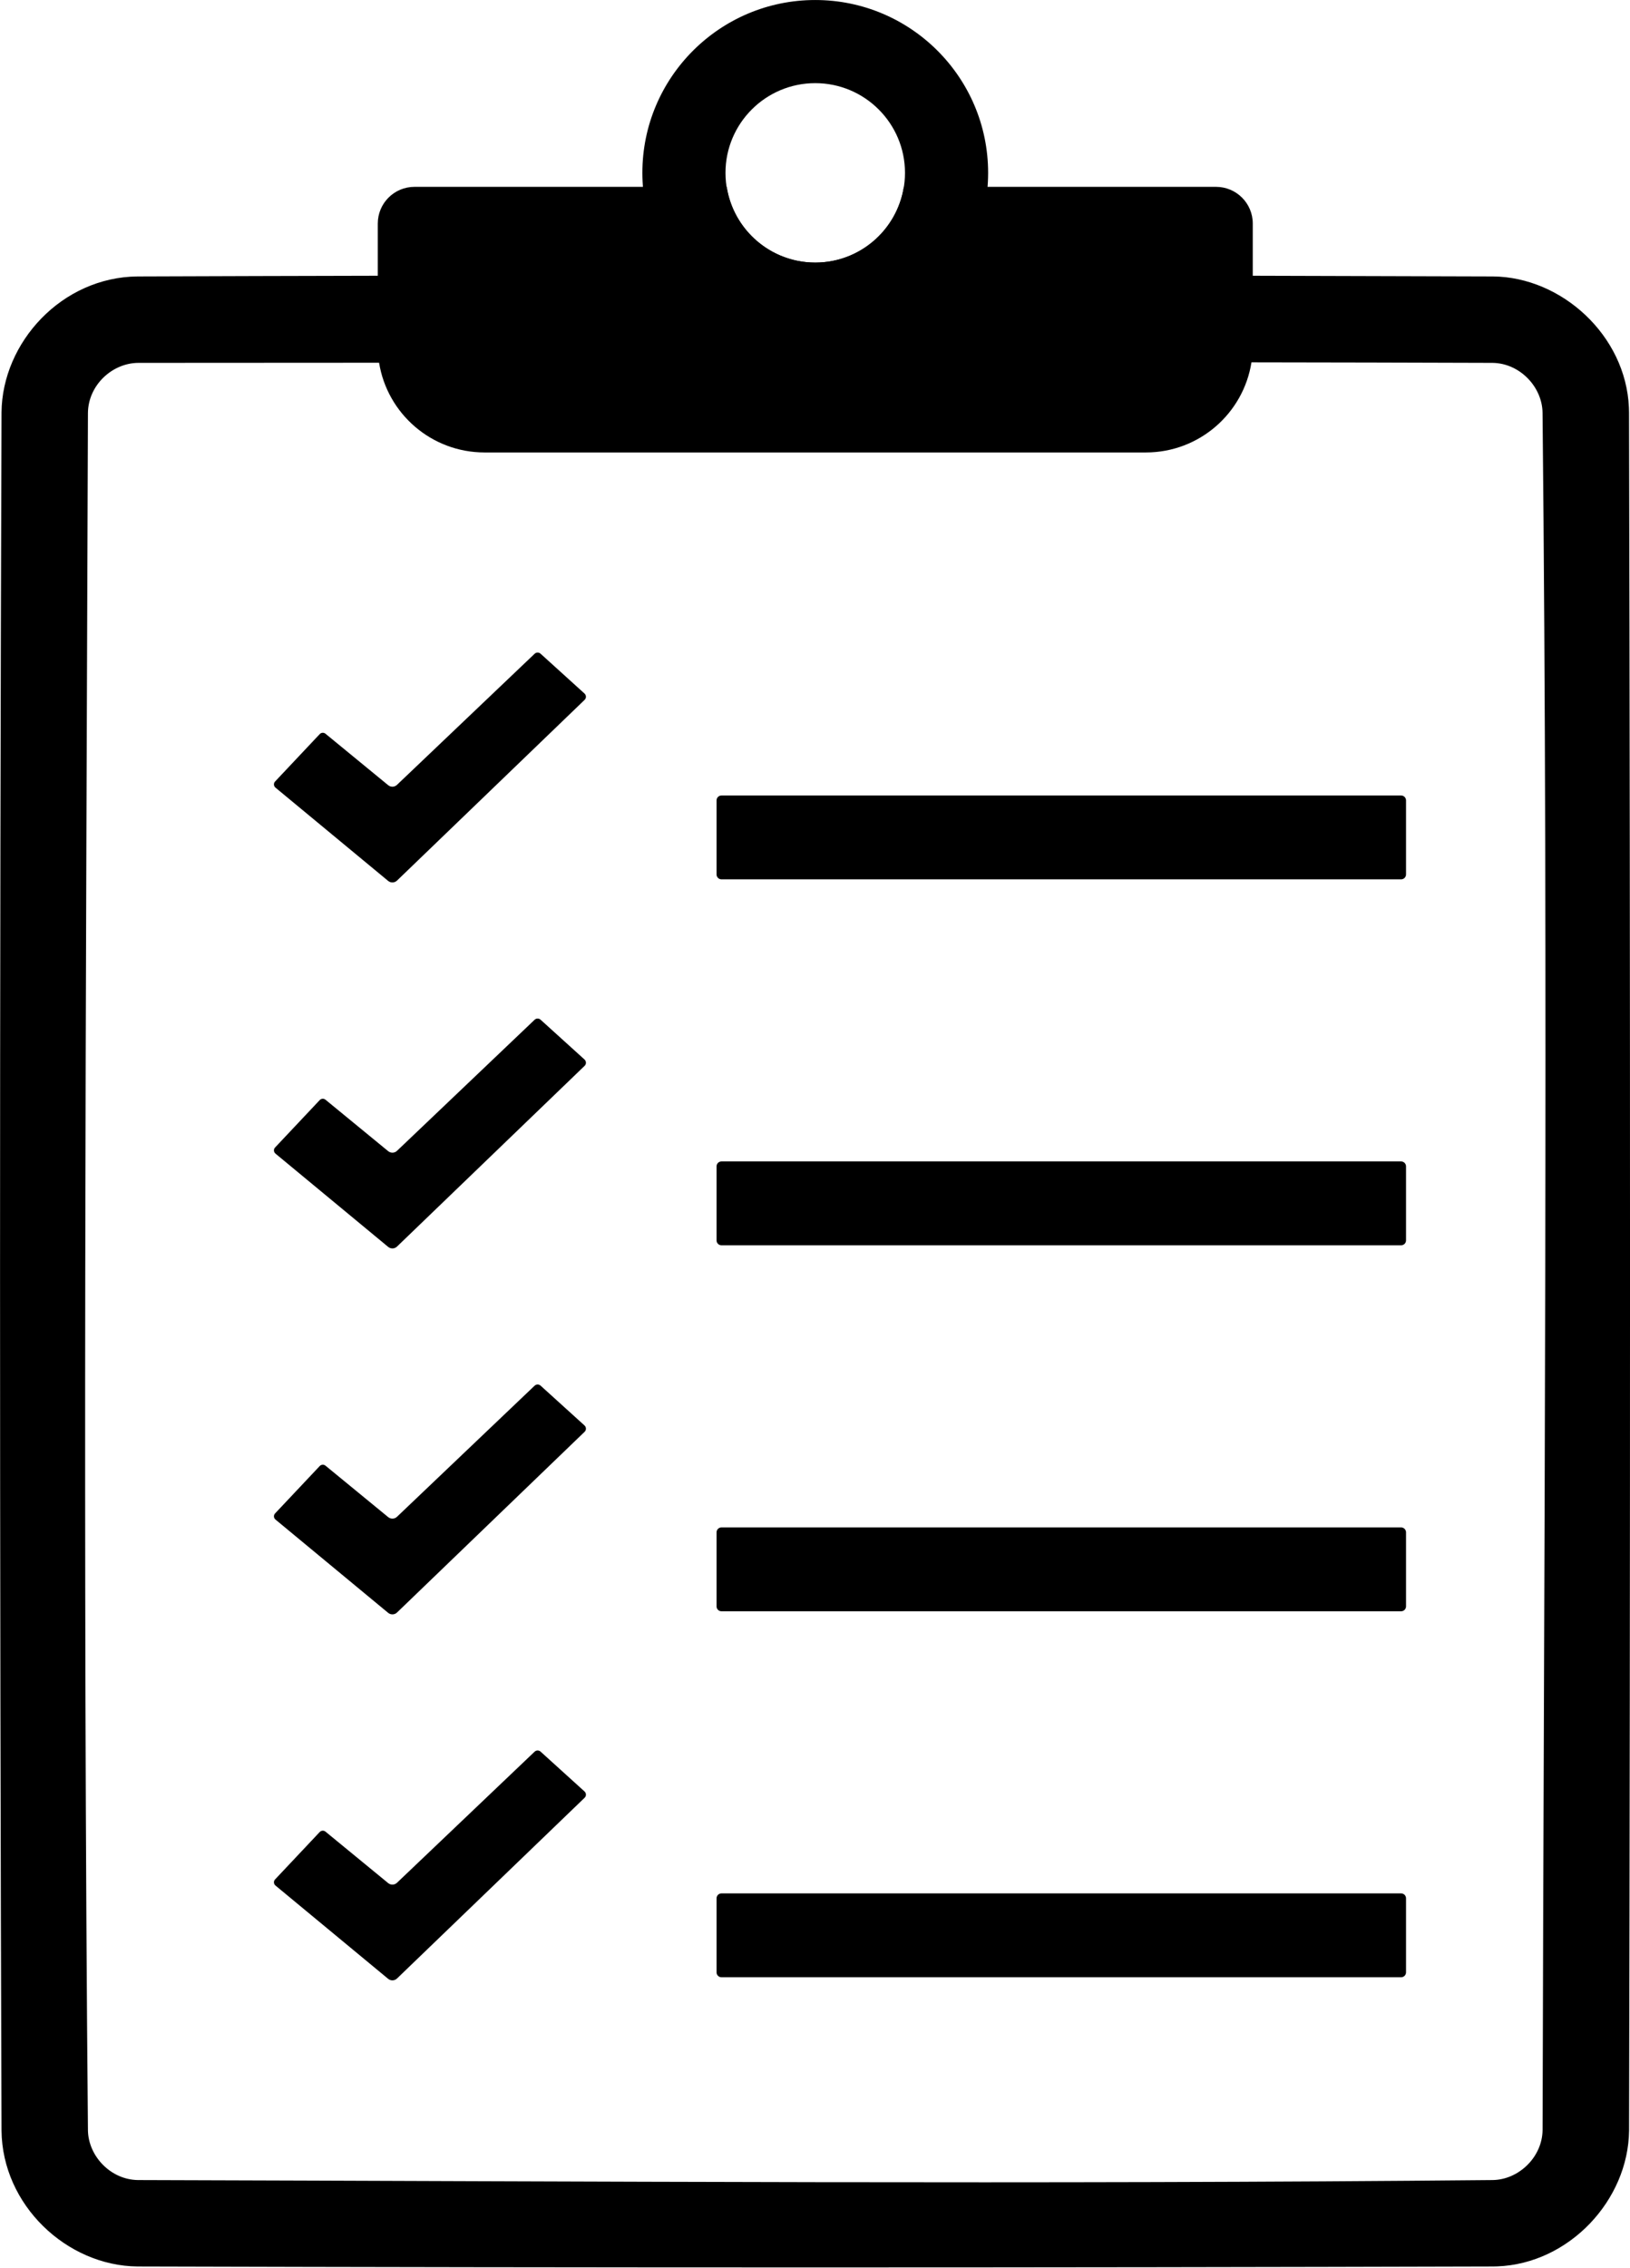 <svg xmlns="http://www.w3.org/2000/svg" xmlns:xlink="http://www.w3.org/1999/xlink" zoomAndPan="magnify" preserveAspectRatio="xMidYMid meet" version="1.0" viewBox="510.93 143.23 376.5 523.77"><defs><clipPath id="1c2c0fd921"><path d="M 510.934 186 L 887.434 186 L 887.434 667 L 510.934 667 Z M 510.934 186 " clip-rule="nonzero"></path></clipPath></defs><path fill="#000000" d="M 586.113 312.684 C 585.715 312.359 585.133 312.398 584.781 312.766 C 582.785 314.891 576.586 321.469 574.473 323.711 C 574.281 323.906 574.191 324.168 574.207 324.441 C 574.223 324.711 574.352 324.961 574.562 325.133 C 578.539 328.422 596.082 342.949 600.586 346.676 C 601.188 347.172 602.07 347.141 602.633 346.598 C 608.672 340.781 640.57 310.066 645.961 304.863 C 646.164 304.668 646.277 304.406 646.27 304.125 C 646.262 303.848 646.148 303.586 645.938 303.398 C 643.777 301.434 637.828 296.043 635.789 294.199 C 635.398 293.844 634.801 293.852 634.418 294.215 C 630.207 298.227 607.633 319.73 602.625 324.492 C 602.062 325.027 601.195 325.059 600.594 324.57 C 597.527 322.062 588.68 314.793 586.113 312.684 Z M 586.113 312.684 " fill-opacity="1" fill-rule="evenodd"></path><path fill="#000000" d="M 835.695 328.074 C 835.695 327.773 835.574 327.488 835.363 327.277 C 835.152 327.066 834.867 326.945 834.566 326.945 C 821.102 326.945 691.035 326.945 677.57 326.945 C 677.27 326.945 676.984 327.066 676.773 327.277 C 676.562 327.488 676.441 327.773 676.441 328.074 C 676.441 331.5 676.441 341.766 676.441 345.184 C 676.441 345.484 676.562 345.77 676.773 345.98 C 676.984 346.191 677.27 346.312 677.57 346.312 C 691.035 346.312 821.102 346.312 834.566 346.312 C 834.867 346.312 835.152 346.191 835.363 345.98 C 835.574 345.77 835.695 345.484 835.695 345.184 C 835.695 341.766 835.695 331.5 835.695 328.074 Z M 835.695 328.074 " fill-opacity="1" fill-rule="evenodd"></path><path fill="#000000" d="M 586.113 397.207 C 585.715 396.883 585.133 396.922 584.781 397.289 C 582.785 399.41 576.586 405.988 574.473 408.234 C 574.281 408.43 574.191 408.691 574.207 408.961 C 574.223 409.234 574.352 409.48 574.562 409.656 C 578.539 412.945 596.082 427.469 600.586 431.195 C 601.188 431.691 602.07 431.664 602.633 431.121 C 608.672 425.301 640.57 394.586 645.961 389.387 C 646.164 389.191 646.277 388.926 646.27 388.648 C 646.262 388.371 646.148 388.105 645.938 387.918 C 643.777 385.953 637.828 380.566 635.789 378.723 C 635.398 378.367 634.801 378.375 634.418 378.738 C 630.207 382.75 607.633 404.25 602.625 409.016 C 602.062 409.551 601.195 409.578 600.594 409.09 C 597.527 406.578 588.68 399.312 586.113 397.207 Z M 586.113 397.207 " fill-opacity="1" fill-rule="evenodd"></path><path fill="#000000" d="M 835.695 412.59 C 835.695 412.289 835.574 412.004 835.363 411.793 C 835.152 411.582 834.867 411.461 834.566 411.461 C 821.102 411.461 691.035 411.461 677.57 411.461 C 677.27 411.461 676.984 411.582 676.773 411.793 C 676.562 412.004 676.441 412.289 676.441 412.59 C 676.441 416.016 676.441 426.281 676.441 429.699 C 676.441 430 676.562 430.285 676.773 430.496 C 676.984 430.707 677.27 430.828 677.57 430.828 C 691.035 430.828 821.102 430.828 834.566 430.828 C 834.867 430.828 835.152 430.707 835.363 430.496 C 835.574 430.285 835.695 430 835.695 429.699 C 835.695 426.281 835.695 416.016 835.695 412.59 Z M 835.695 412.59 " fill-opacity="1" fill-rule="evenodd"></path><path fill="#000000" d="M 586.113 481.723 C 585.715 481.398 585.133 481.434 584.781 481.805 C 582.785 483.926 576.586 490.504 574.473 492.746 C 574.281 492.941 574.191 493.207 574.207 493.477 C 574.223 493.75 574.352 493.996 574.562 494.168 C 578.539 497.457 596.082 511.984 600.586 515.711 C 601.188 516.207 602.07 516.176 602.633 515.637 C 608.672 509.816 640.57 479.102 645.961 473.902 C 646.164 473.707 646.277 473.441 646.27 473.164 C 646.262 472.887 646.148 472.621 645.938 472.434 C 643.777 470.469 637.828 465.078 635.789 463.234 C 635.398 462.883 634.801 462.891 634.418 463.25 C 630.207 467.262 607.633 488.766 602.625 493.531 C 602.062 494.062 601.195 494.094 600.594 493.605 C 597.527 491.098 588.68 483.836 586.113 481.723 Z M 586.113 481.723 " fill-opacity="1" fill-rule="evenodd"></path><path fill="#000000" d="M 835.695 497.113 C 835.695 496.812 835.574 496.527 835.363 496.316 C 835.152 496.105 834.867 495.984 834.566 495.984 C 821.102 495.984 691.035 495.984 677.57 495.984 C 677.27 495.984 676.984 496.105 676.773 496.316 C 676.562 496.527 676.441 496.812 676.441 497.113 C 676.441 500.535 676.441 510.805 676.441 514.219 C 676.441 514.52 676.562 514.809 676.773 515.02 C 676.984 515.23 677.27 515.348 677.57 515.348 C 691.035 515.348 821.102 515.348 834.566 515.348 C 834.867 515.348 835.152 515.23 835.363 515.02 C 835.574 514.809 835.695 514.52 835.695 514.219 C 835.695 510.805 835.695 500.535 835.695 497.113 Z M 835.695 497.113 " fill-opacity="1" fill-rule="evenodd"></path><path fill="#000000" d="M 586.113 566.242 C 585.715 565.918 585.133 565.957 584.781 566.324 C 582.785 568.449 576.586 575.027 574.473 577.27 C 574.281 577.465 574.191 577.727 574.207 578 C 574.223 578.27 574.352 578.52 574.562 578.691 C 578.539 581.98 596.082 596.508 600.586 600.234 C 601.188 600.73 602.07 600.699 602.633 600.156 C 608.672 594.34 640.57 563.625 645.961 558.422 C 646.164 558.227 646.277 557.965 646.27 557.684 C 646.262 557.406 646.148 557.145 645.938 556.957 C 643.777 554.992 637.828 549.602 635.789 547.758 C 635.398 547.406 634.801 547.41 634.418 547.773 C 630.207 551.785 607.633 573.289 602.625 578.051 C 602.062 578.586 601.195 578.617 600.594 578.129 C 597.527 575.621 588.68 568.352 586.113 566.242 Z M 586.113 566.242 " fill-opacity="1" fill-rule="evenodd"></path><path fill="#000000" d="M 835.695 581.633 C 835.695 581.332 835.574 581.047 835.363 580.836 C 835.152 580.625 834.867 580.504 834.566 580.504 C 821.102 580.504 691.035 580.504 677.57 580.504 C 677.27 580.504 676.984 580.625 676.773 580.836 C 676.562 581.047 676.441 581.332 676.441 581.633 C 676.441 585.059 676.441 595.324 676.441 598.742 C 676.441 599.043 676.562 599.328 676.773 599.539 C 676.984 599.75 677.27 599.871 677.57 599.871 C 691.035 599.871 821.102 599.871 834.566 599.871 C 834.867 599.871 835.152 599.75 835.363 599.539 C 835.574 599.328 835.695 599.043 835.695 598.742 C 835.695 595.316 835.695 585.051 835.695 581.633 Z M 835.695 581.633 " fill-opacity="1" fill-rule="evenodd"></path><g clip-path="url(#1c2c0fd921)"><path fill="#000000" d="M 887.207 238.48 C 887.199 238.09 887.191 237.699 887.176 237.309 C 886.453 220.68 871.629 207.215 855.785 207.074 C 837.289 207.012 818.797 206.961 800.297 206.914 L 800.297 194.859 C 800.297 190.176 796.5 186.383 791.816 186.383 C 778.316 186.383 750.312 186.383 719.695 186.383 C 718.137 196.281 709.582 203.875 699.242 203.875 C 688.906 203.875 680.344 196.281 678.793 186.383 C 648.176 186.383 620.172 186.383 606.668 186.383 C 601.984 186.383 598.191 190.176 598.191 194.859 L 598.191 206.914 C 579.695 206.953 561.203 207.004 542.703 207.074 C 525.203 207.23 511.422 222.309 511.281 238.48 C 510.828 370.742 510.828 503.004 511.281 635.262 C 511.438 652.48 526.332 666.512 542.703 666.668 C 647.066 666.961 751.434 666.961 855.793 666.668 C 856.117 666.668 856.445 666.66 856.77 666.645 C 873.367 666.027 887.051 651.359 887.215 635.262 C 887.508 503 887.508 370.742 887.207 238.48 Z M 867.238 635.141 C 867.168 641.426 861.727 646.617 855.73 646.707 C 751.434 647.711 647.121 647 542.816 646.707 C 536.527 646.648 531.332 641.207 531.242 635.207 C 530.043 503.012 530.789 370.805 531.242 238.602 C 531.301 232.195 536.844 227.047 542.906 227.035 C 561.438 227.035 579.969 227.02 598.492 227.004 C 600.383 238.754 610.578 247.723 622.859 247.723 C 661.723 247.723 736.742 247.723 775.605 247.723 C 787.926 247.723 798.141 238.699 799.996 226.906 C 818.547 226.93 837.102 226.973 855.656 227.035 C 861.93 227.094 867.141 232.52 867.23 238.535 C 868.586 370.727 867.539 502.938 867.238 635.141 Z M 867.238 635.141 " fill-opacity="1" fill-rule="evenodd"></path></g><path fill="#000000" d="M 699.234 143.234 C 721.277 143.234 739.168 161.117 739.168 183.148 C 739.168 205.176 721.277 223.059 699.234 223.059 C 677.195 223.059 659.305 205.176 659.305 183.148 C 659.305 161.117 677.203 143.234 699.234 143.234 Z M 699.234 162.434 C 710.676 162.434 719.965 171.723 719.965 183.152 C 719.965 194.586 710.676 203.875 699.234 203.875 C 687.797 203.875 678.504 194.586 678.504 183.152 C 678.504 171.723 687.797 162.434 699.234 162.434 Z M 699.234 162.434 " fill-opacity="1" fill-rule="evenodd"></path></svg>